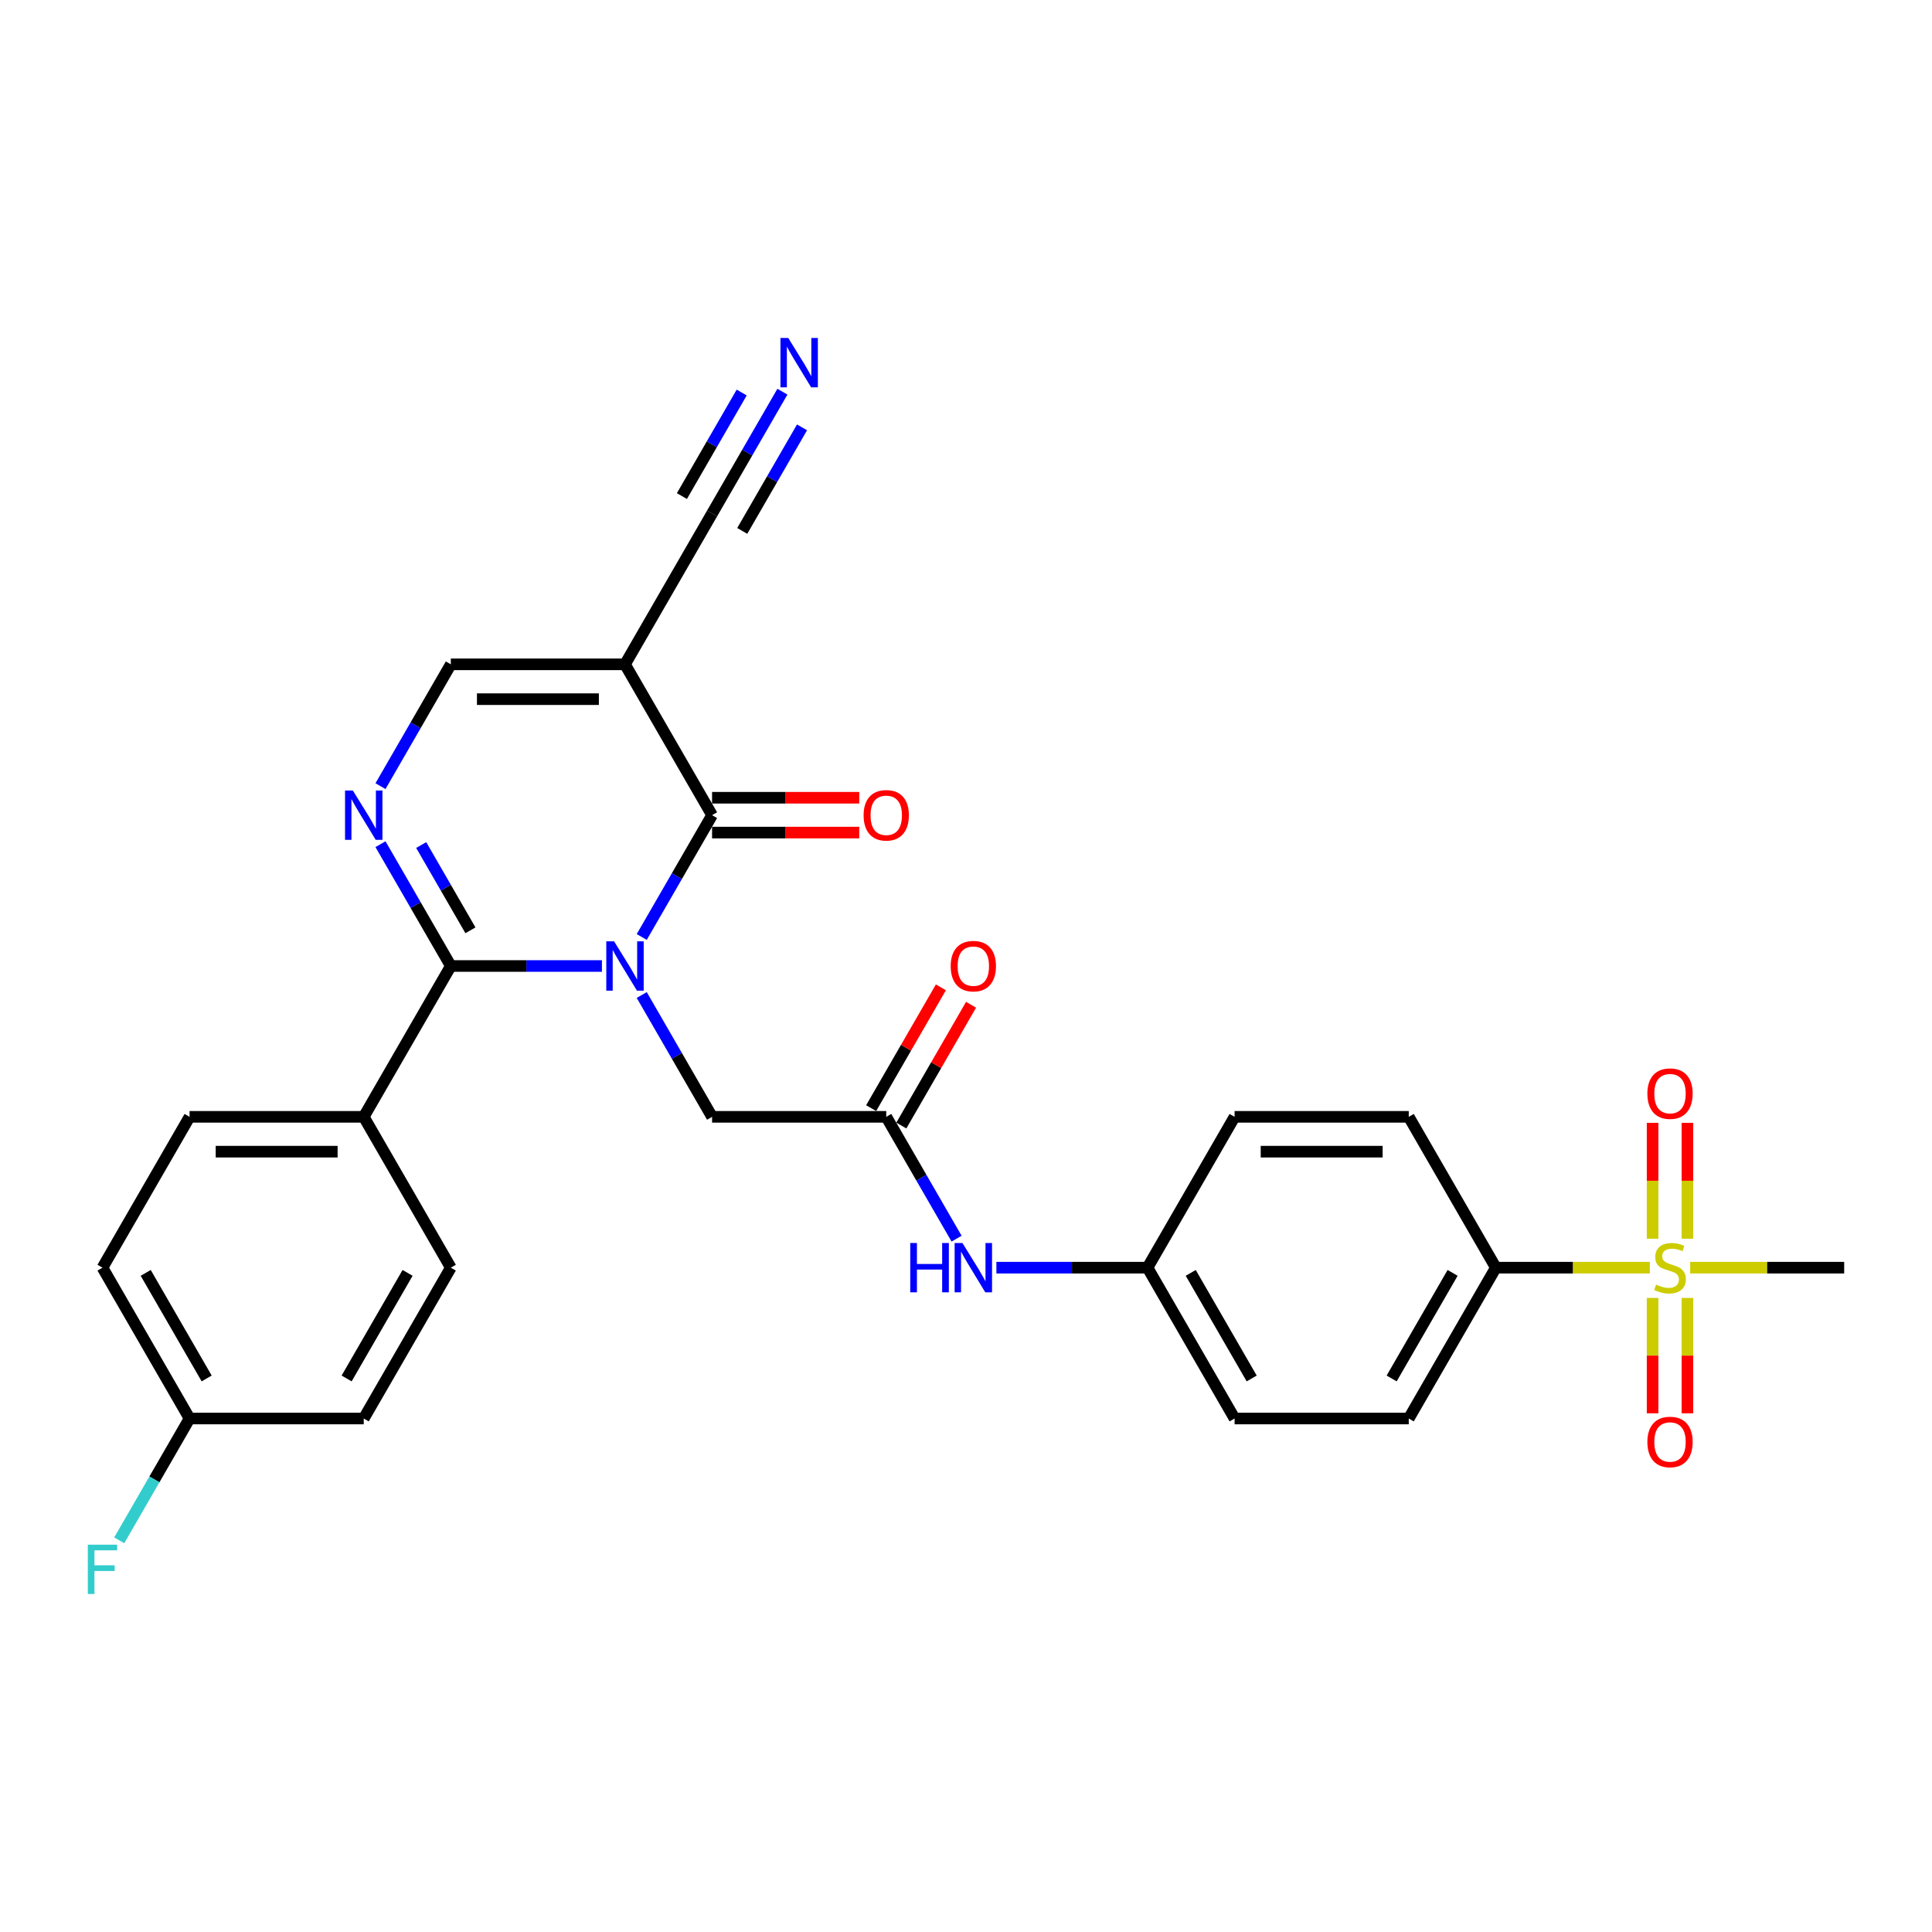 <?xml version='1.0' encoding='iso-8859-1'?>
<svg version='1.1' baseProfile='full'
              xmlns='http://www.w3.org/2000/svg'
                      xmlns:rdkit='http://www.rdkit.org/xml'
                      xmlns:xlink='http://www.w3.org/1999/xlink'
                  xml:space='preserve'
width='1000px' height='1000px' viewBox='0 0 1000 1000'>
<!-- END OF HEADER -->
<rect style='opacity:1.0;fill:#FFFFFF;stroke:none' width='1000' height='1000' x='0' y='0'> </rect>
<path class='bond-0' d='M 311.559,500 L 272.452,500' style='fill:none;fill-rule:evenodd;stroke:#0000FF;stroke-width:6px;stroke-linecap:butt;stroke-linejoin:miter;stroke-opacity:1' />
<path class='bond-0' d='M 272.452,500 L 233.345,500' style='fill:none;fill-rule:evenodd;stroke:#000000;stroke-width:6px;stroke-linecap:butt;stroke-linejoin:miter;stroke-opacity:1' />
<path class='bond-1' d='M 332.166,484.981 L 350.368,453.454' style='fill:none;fill-rule:evenodd;stroke:#0000FF;stroke-width:6px;stroke-linecap:butt;stroke-linejoin:miter;stroke-opacity:1' />
<path class='bond-1' d='M 350.368,453.454 L 368.57,421.928' style='fill:none;fill-rule:evenodd;stroke:#000000;stroke-width:6px;stroke-linecap:butt;stroke-linejoin:miter;stroke-opacity:1' />
<path class='bond-6' d='M 332.166,515.019 L 350.368,546.546' style='fill:none;fill-rule:evenodd;stroke:#0000FF;stroke-width:6px;stroke-linecap:butt;stroke-linejoin:miter;stroke-opacity:1' />
<path class='bond-6' d='M 350.368,546.546 L 368.57,578.072' style='fill:none;fill-rule:evenodd;stroke:#000000;stroke-width:6px;stroke-linecap:butt;stroke-linejoin:miter;stroke-opacity:1' />
<path class='bond-2' d='M 233.345,500 L 215.143,468.473' style='fill:none;fill-rule:evenodd;stroke:#000000;stroke-width:6px;stroke-linecap:butt;stroke-linejoin:miter;stroke-opacity:1' />
<path class='bond-2' d='M 215.143,468.473 L 196.941,436.947' style='fill:none;fill-rule:evenodd;stroke:#0000FF;stroke-width:6px;stroke-linecap:butt;stroke-linejoin:miter;stroke-opacity:1' />
<path class='bond-2' d='M 243.499,481.527 L 230.758,459.458' style='fill:none;fill-rule:evenodd;stroke:#000000;stroke-width:6px;stroke-linecap:butt;stroke-linejoin:miter;stroke-opacity:1' />
<path class='bond-2' d='M 230.758,459.458 L 218.016,437.39' style='fill:none;fill-rule:evenodd;stroke:#0000FF;stroke-width:6px;stroke-linecap:butt;stroke-linejoin:miter;stroke-opacity:1' />
<path class='bond-11' d='M 233.345,500 L 188.27,578.072' style='fill:none;fill-rule:evenodd;stroke:#000000;stroke-width:6px;stroke-linecap:butt;stroke-linejoin:miter;stroke-opacity:1' />
<path class='bond-3' d='M 368.57,421.928 L 323.495,343.856' style='fill:none;fill-rule:evenodd;stroke:#000000;stroke-width:6px;stroke-linecap:butt;stroke-linejoin:miter;stroke-opacity:1' />
<path class='bond-15' d='M 368.57,430.943 L 406.659,430.943' style='fill:none;fill-rule:evenodd;stroke:#000000;stroke-width:6px;stroke-linecap:butt;stroke-linejoin:miter;stroke-opacity:1' />
<path class='bond-15' d='M 406.659,430.943 L 444.747,430.943' style='fill:none;fill-rule:evenodd;stroke:#FF0000;stroke-width:6px;stroke-linecap:butt;stroke-linejoin:miter;stroke-opacity:1' />
<path class='bond-15' d='M 368.57,412.913 L 406.659,412.913' style='fill:none;fill-rule:evenodd;stroke:#000000;stroke-width:6px;stroke-linecap:butt;stroke-linejoin:miter;stroke-opacity:1' />
<path class='bond-15' d='M 406.659,412.913 L 444.747,412.913' style='fill:none;fill-rule:evenodd;stroke:#FF0000;stroke-width:6px;stroke-linecap:butt;stroke-linejoin:miter;stroke-opacity:1' />
<path class='bond-29' d='M 196.941,406.909 L 215.143,375.382' style='fill:none;fill-rule:evenodd;stroke:#0000FF;stroke-width:6px;stroke-linecap:butt;stroke-linejoin:miter;stroke-opacity:1' />
<path class='bond-29' d='M 215.143,375.382 L 233.345,343.856' style='fill:none;fill-rule:evenodd;stroke:#000000;stroke-width:6px;stroke-linecap:butt;stroke-linejoin:miter;stroke-opacity:1' />
<path class='bond-5' d='M 323.495,343.856 L 233.345,343.856' style='fill:none;fill-rule:evenodd;stroke:#000000;stroke-width:6px;stroke-linecap:butt;stroke-linejoin:miter;stroke-opacity:1' />
<path class='bond-5' d='M 309.973,361.886 L 246.868,361.886' style='fill:none;fill-rule:evenodd;stroke:#000000;stroke-width:6px;stroke-linecap:butt;stroke-linejoin:miter;stroke-opacity:1' />
<path class='bond-7' d='M 323.495,343.856 L 368.57,265.783' style='fill:none;fill-rule:evenodd;stroke:#000000;stroke-width:6px;stroke-linecap:butt;stroke-linejoin:miter;stroke-opacity:1' />
<path class='bond-4' d='M 853.956,656.144 L 814.101,656.144' style='fill:none;fill-rule:evenodd;stroke:#CCCC00;stroke-width:6px;stroke-linecap:butt;stroke-linejoin:miter;stroke-opacity:1' />
<path class='bond-4' d='M 814.101,656.144 L 774.245,656.144' style='fill:none;fill-rule:evenodd;stroke:#000000;stroke-width:6px;stroke-linecap:butt;stroke-linejoin:miter;stroke-opacity:1' />
<path class='bond-12' d='M 873.41,641.161 L 873.41,611.171' style='fill:none;fill-rule:evenodd;stroke:#CCCC00;stroke-width:6px;stroke-linecap:butt;stroke-linejoin:miter;stroke-opacity:1' />
<path class='bond-12' d='M 873.41,611.171 L 873.41,581.18' style='fill:none;fill-rule:evenodd;stroke:#FF0000;stroke-width:6px;stroke-linecap:butt;stroke-linejoin:miter;stroke-opacity:1' />
<path class='bond-12' d='M 855.38,641.161 L 855.38,611.171' style='fill:none;fill-rule:evenodd;stroke:#CCCC00;stroke-width:6px;stroke-linecap:butt;stroke-linejoin:miter;stroke-opacity:1' />
<path class='bond-12' d='M 855.38,611.171 L 855.38,581.18' style='fill:none;fill-rule:evenodd;stroke:#FF0000;stroke-width:6px;stroke-linecap:butt;stroke-linejoin:miter;stroke-opacity:1' />
<path class='bond-13' d='M 855.38,671.813 L 855.38,701.668' style='fill:none;fill-rule:evenodd;stroke:#CCCC00;stroke-width:6px;stroke-linecap:butt;stroke-linejoin:miter;stroke-opacity:1' />
<path class='bond-13' d='M 855.38,701.668 L 855.38,731.523' style='fill:none;fill-rule:evenodd;stroke:#FF0000;stroke-width:6px;stroke-linecap:butt;stroke-linejoin:miter;stroke-opacity:1' />
<path class='bond-13' d='M 873.41,671.813 L 873.41,701.668' style='fill:none;fill-rule:evenodd;stroke:#CCCC00;stroke-width:6px;stroke-linecap:butt;stroke-linejoin:miter;stroke-opacity:1' />
<path class='bond-13' d='M 873.41,701.668 L 873.41,731.523' style='fill:none;fill-rule:evenodd;stroke:#FF0000;stroke-width:6px;stroke-linecap:butt;stroke-linejoin:miter;stroke-opacity:1' />
<path class='bond-22' d='M 874.835,656.144 L 914.69,656.144' style='fill:none;fill-rule:evenodd;stroke:#CCCC00;stroke-width:6px;stroke-linecap:butt;stroke-linejoin:miter;stroke-opacity:1' />
<path class='bond-22' d='M 914.69,656.144 L 954.545,656.144' style='fill:none;fill-rule:evenodd;stroke:#000000;stroke-width:6px;stroke-linecap:butt;stroke-linejoin:miter;stroke-opacity:1' />
<path class='bond-8' d='M 368.57,578.072 L 458.72,578.072' style='fill:none;fill-rule:evenodd;stroke:#000000;stroke-width:6px;stroke-linecap:butt;stroke-linejoin:miter;stroke-opacity:1' />
<path class='bond-9' d='M 368.57,265.783 L 386.772,234.257' style='fill:none;fill-rule:evenodd;stroke:#000000;stroke-width:6px;stroke-linecap:butt;stroke-linejoin:miter;stroke-opacity:1' />
<path class='bond-9' d='M 386.772,234.257 L 404.974,202.73' style='fill:none;fill-rule:evenodd;stroke:#0000FF;stroke-width:6px;stroke-linecap:butt;stroke-linejoin:miter;stroke-opacity:1' />
<path class='bond-9' d='M 384.185,274.798 L 399.656,248.001' style='fill:none;fill-rule:evenodd;stroke:#000000;stroke-width:6px;stroke-linecap:butt;stroke-linejoin:miter;stroke-opacity:1' />
<path class='bond-9' d='M 399.656,248.001 L 415.128,221.203' style='fill:none;fill-rule:evenodd;stroke:#0000FF;stroke-width:6px;stroke-linecap:butt;stroke-linejoin:miter;stroke-opacity:1' />
<path class='bond-9' d='M 352.956,256.768 L 368.427,229.971' style='fill:none;fill-rule:evenodd;stroke:#000000;stroke-width:6px;stroke-linecap:butt;stroke-linejoin:miter;stroke-opacity:1' />
<path class='bond-9' d='M 368.427,229.971 L 383.899,203.173' style='fill:none;fill-rule:evenodd;stroke:#0000FF;stroke-width:6px;stroke-linecap:butt;stroke-linejoin:miter;stroke-opacity:1' />
<path class='bond-14' d='M 458.72,578.072 L 476.922,609.599' style='fill:none;fill-rule:evenodd;stroke:#000000;stroke-width:6px;stroke-linecap:butt;stroke-linejoin:miter;stroke-opacity:1' />
<path class='bond-14' d='M 476.922,609.599 L 495.124,641.125' style='fill:none;fill-rule:evenodd;stroke:#0000FF;stroke-width:6px;stroke-linecap:butt;stroke-linejoin:miter;stroke-opacity:1' />
<path class='bond-16' d='M 466.528,582.58 L 484.573,551.324' style='fill:none;fill-rule:evenodd;stroke:#000000;stroke-width:6px;stroke-linecap:butt;stroke-linejoin:miter;stroke-opacity:1' />
<path class='bond-16' d='M 484.573,551.324 L 502.619,520.067' style='fill:none;fill-rule:evenodd;stroke:#FF0000;stroke-width:6px;stroke-linecap:butt;stroke-linejoin:miter;stroke-opacity:1' />
<path class='bond-16' d='M 450.913,573.565 L 468.959,542.309' style='fill:none;fill-rule:evenodd;stroke:#000000;stroke-width:6px;stroke-linecap:butt;stroke-linejoin:miter;stroke-opacity:1' />
<path class='bond-16' d='M 468.959,542.309 L 487.005,511.052' style='fill:none;fill-rule:evenodd;stroke:#FF0000;stroke-width:6px;stroke-linecap:butt;stroke-linejoin:miter;stroke-opacity:1' />
<path class='bond-10' d='M 774.245,656.144 L 729.17,734.217' style='fill:none;fill-rule:evenodd;stroke:#000000;stroke-width:6px;stroke-linecap:butt;stroke-linejoin:miter;stroke-opacity:1' />
<path class='bond-10' d='M 751.87,658.84 L 720.317,713.491' style='fill:none;fill-rule:evenodd;stroke:#000000;stroke-width:6px;stroke-linecap:butt;stroke-linejoin:miter;stroke-opacity:1' />
<path class='bond-31' d='M 774.245,656.144 L 729.17,578.072' style='fill:none;fill-rule:evenodd;stroke:#000000;stroke-width:6px;stroke-linecap:butt;stroke-linejoin:miter;stroke-opacity:1' />
<path class='bond-19' d='M 188.27,578.072 L 98.12,578.072' style='fill:none;fill-rule:evenodd;stroke:#000000;stroke-width:6px;stroke-linecap:butt;stroke-linejoin:miter;stroke-opacity:1' />
<path class='bond-19' d='M 174.748,596.102 L 111.643,596.102' style='fill:none;fill-rule:evenodd;stroke:#000000;stroke-width:6px;stroke-linecap:butt;stroke-linejoin:miter;stroke-opacity:1' />
<path class='bond-20' d='M 188.27,578.072 L 233.345,656.144' style='fill:none;fill-rule:evenodd;stroke:#000000;stroke-width:6px;stroke-linecap:butt;stroke-linejoin:miter;stroke-opacity:1' />
<path class='bond-21' d='M 515.731,656.144 L 554.838,656.144' style='fill:none;fill-rule:evenodd;stroke:#0000FF;stroke-width:6px;stroke-linecap:butt;stroke-linejoin:miter;stroke-opacity:1' />
<path class='bond-21' d='M 554.838,656.144 L 593.945,656.144' style='fill:none;fill-rule:evenodd;stroke:#000000;stroke-width:6px;stroke-linecap:butt;stroke-linejoin:miter;stroke-opacity:1' />
<path class='bond-17' d='M 729.17,578.072 L 639.02,578.072' style='fill:none;fill-rule:evenodd;stroke:#000000;stroke-width:6px;stroke-linecap:butt;stroke-linejoin:miter;stroke-opacity:1' />
<path class='bond-17' d='M 715.648,596.102 L 652.543,596.102' style='fill:none;fill-rule:evenodd;stroke:#000000;stroke-width:6px;stroke-linecap:butt;stroke-linejoin:miter;stroke-opacity:1' />
<path class='bond-18' d='M 729.17,734.217 L 639.02,734.217' style='fill:none;fill-rule:evenodd;stroke:#000000;stroke-width:6px;stroke-linecap:butt;stroke-linejoin:miter;stroke-opacity:1' />
<path class='bond-26' d='M 98.12,578.072 L 53.045,656.144' style='fill:none;fill-rule:evenodd;stroke:#000000;stroke-width:6px;stroke-linecap:butt;stroke-linejoin:miter;stroke-opacity:1' />
<path class='bond-27' d='M 233.345,656.144 L 188.27,734.217' style='fill:none;fill-rule:evenodd;stroke:#000000;stroke-width:6px;stroke-linecap:butt;stroke-linejoin:miter;stroke-opacity:1' />
<path class='bond-27' d='M 210.97,658.84 L 179.417,713.491' style='fill:none;fill-rule:evenodd;stroke:#000000;stroke-width:6px;stroke-linecap:butt;stroke-linejoin:miter;stroke-opacity:1' />
<path class='bond-24' d='M 593.945,656.144 L 639.02,578.072' style='fill:none;fill-rule:evenodd;stroke:#000000;stroke-width:6px;stroke-linecap:butt;stroke-linejoin:miter;stroke-opacity:1' />
<path class='bond-25' d='M 593.945,656.144 L 639.02,734.217' style='fill:none;fill-rule:evenodd;stroke:#000000;stroke-width:6px;stroke-linecap:butt;stroke-linejoin:miter;stroke-opacity:1' />
<path class='bond-25' d='M 616.321,658.84 L 647.874,713.491' style='fill:none;fill-rule:evenodd;stroke:#000000;stroke-width:6px;stroke-linecap:butt;stroke-linejoin:miter;stroke-opacity:1' />
<path class='bond-23' d='M 98.12,734.217 L 188.27,734.217' style='fill:none;fill-rule:evenodd;stroke:#000000;stroke-width:6px;stroke-linecap:butt;stroke-linejoin:miter;stroke-opacity:1' />
<path class='bond-28' d='M 98.12,734.217 L 79.918,765.743' style='fill:none;fill-rule:evenodd;stroke:#000000;stroke-width:6px;stroke-linecap:butt;stroke-linejoin:miter;stroke-opacity:1' />
<path class='bond-28' d='M 79.918,765.743 L 61.716,797.27' style='fill:none;fill-rule:evenodd;stroke:#33CCCC;stroke-width:6px;stroke-linecap:butt;stroke-linejoin:miter;stroke-opacity:1' />
<path class='bond-30' d='M 98.12,734.217 L 53.045,656.144' style='fill:none;fill-rule:evenodd;stroke:#000000;stroke-width:6px;stroke-linecap:butt;stroke-linejoin:miter;stroke-opacity:1' />
<path class='bond-30' d='M 106.973,713.491 L 75.421,658.84' style='fill:none;fill-rule:evenodd;stroke:#000000;stroke-width:6px;stroke-linecap:butt;stroke-linejoin:miter;stroke-opacity:1' />
<path  class='atom-0' d='M 317.852 487.235
L 326.218 500.757
Q 327.047 502.091, 328.381 504.508
Q 329.716 506.924, 329.788 507.068
L 329.788 487.235
L 333.177 487.235
L 333.177 512.765
L 329.68 512.765
L 320.701 497.981
Q 319.655 496.25, 318.537 494.266
Q 317.455 492.283, 317.131 491.67
L 317.131 512.765
L 313.813 512.765
L 313.813 487.235
L 317.852 487.235
' fill='#0000FF'/>
<path  class='atom-3' d='M 182.627 409.163
L 190.993 422.685
Q 191.822 424.019, 193.156 426.435
Q 194.491 428.851, 194.563 428.996
L 194.563 409.163
L 197.952 409.163
L 197.952 434.693
L 194.455 434.693
L 185.476 419.908
Q 184.43 418.178, 183.312 416.194
Q 182.23 414.211, 181.906 413.598
L 181.906 434.693
L 178.588 434.693
L 178.588 409.163
L 182.627 409.163
' fill='#0000FF'/>
<path  class='atom-5' d='M 857.183 664.907
Q 857.472 665.015, 858.662 665.52
Q 859.852 666.025, 861.15 666.349
Q 862.484 666.638, 863.782 666.638
Q 866.198 666.638, 867.605 665.484
Q 869.011 664.294, 869.011 662.239
Q 869.011 660.832, 868.29 659.967
Q 867.605 659.101, 866.523 658.633
Q 865.441 658.164, 863.638 657.623
Q 861.366 656.938, 859.996 656.289
Q 858.662 655.64, 857.688 654.269
Q 856.751 652.899, 856.751 650.591
Q 856.751 647.382, 858.914 645.399
Q 861.114 643.415, 865.441 643.415
Q 868.398 643.415, 871.752 644.822
L 870.922 647.598
Q 867.857 646.336, 865.549 646.336
Q 863.061 646.336, 861.691 647.382
Q 860.321 648.392, 860.357 650.158
Q 860.357 651.529, 861.042 652.358
Q 861.763 653.188, 862.773 653.656
Q 863.818 654.125, 865.549 654.666
Q 867.857 655.387, 869.227 656.108
Q 870.598 656.83, 871.571 658.308
Q 872.581 659.75, 872.581 662.239
Q 872.581 665.772, 870.201 667.684
Q 867.857 669.559, 863.927 669.559
Q 861.655 669.559, 859.924 669.054
Q 858.229 668.585, 856.21 667.756
L 857.183 664.907
' fill='#CCCC00'/>
<path  class='atom-10' d='M 408.002 174.946
L 416.368 188.468
Q 417.197 189.803, 418.531 192.219
Q 419.866 194.635, 419.938 194.779
L 419.938 174.946
L 423.327 174.946
L 423.327 200.476
L 419.83 200.476
L 410.851 185.692
Q 409.805 183.961, 408.687 181.978
Q 407.605 179.994, 407.281 179.381
L 407.281 200.476
L 403.963 200.476
L 403.963 174.946
L 408.002 174.946
' fill='#0000FF'/>
<path  class='atom-13' d='M 852.676 566.067
Q 852.676 559.936, 855.705 556.511
Q 858.734 553.085, 864.395 553.085
Q 870.057 553.085, 873.086 556.511
Q 876.115 559.936, 876.115 566.067
Q 876.115 572.269, 873.05 575.803
Q 869.985 579.301, 864.395 579.301
Q 858.77 579.301, 855.705 575.803
Q 852.676 572.305, 852.676 566.067
M 864.395 576.416
Q 868.29 576.416, 870.381 573.819
Q 872.509 571.187, 872.509 566.067
Q 872.509 561.054, 870.381 558.53
Q 868.29 555.97, 864.395 555.97
Q 860.501 555.97, 858.373 558.494
Q 856.282 561.018, 856.282 566.067
Q 856.282 571.223, 858.373 573.819
Q 860.501 576.416, 864.395 576.416
' fill='#FF0000'/>
<path  class='atom-14' d='M 852.676 746.367
Q 852.676 740.236, 855.705 736.811
Q 858.734 733.385, 864.395 733.385
Q 870.057 733.385, 873.086 736.811
Q 876.115 740.236, 876.115 746.367
Q 876.115 752.569, 873.05 756.103
Q 869.985 759.601, 864.395 759.601
Q 858.77 759.601, 855.705 756.103
Q 852.676 752.605, 852.676 746.367
M 864.395 756.716
Q 868.29 756.716, 870.381 754.119
Q 872.509 751.487, 872.509 746.367
Q 872.509 741.354, 870.381 738.83
Q 868.29 736.27, 864.395 736.27
Q 860.501 736.27, 858.373 738.794
Q 856.282 741.318, 856.282 746.367
Q 856.282 751.523, 858.373 754.119
Q 860.501 756.716, 864.395 756.716
' fill='#FF0000'/>
<path  class='atom-15' d='M 471.143 643.379
L 474.605 643.379
L 474.605 654.233
L 487.658 654.233
L 487.658 643.379
L 491.12 643.379
L 491.12 668.91
L 487.658 668.91
L 487.658 657.118
L 474.605 657.118
L 474.605 668.91
L 471.143 668.91
L 471.143 643.379
' fill='#0000FF'/>
<path  class='atom-15' d='M 498.152 643.379
L 506.518 656.902
Q 507.347 658.236, 508.681 660.652
Q 510.016 663.068, 510.088 663.212
L 510.088 643.379
L 513.477 643.379
L 513.477 668.91
L 509.98 668.91
L 501.001 654.125
Q 499.955 652.394, 498.837 650.411
Q 497.755 648.428, 497.431 647.815
L 497.431 668.91
L 494.113 668.91
L 494.113 643.379
L 498.152 643.379
' fill='#0000FF'/>
<path  class='atom-16' d='M 447.001 422
Q 447.001 415.87, 450.03 412.444
Q 453.059 409.018, 458.72 409.018
Q 464.382 409.018, 467.411 412.444
Q 470.44 415.87, 470.44 422
Q 470.44 428.202, 467.375 431.736
Q 464.31 435.234, 458.72 435.234
Q 453.095 435.234, 450.03 431.736
Q 447.001 428.238, 447.001 422
M 458.72 432.349
Q 462.615 432.349, 464.706 429.753
Q 466.834 427.12, 466.834 422
Q 466.834 416.988, 464.706 414.463
Q 462.615 411.903, 458.72 411.903
Q 454.826 411.903, 452.698 414.427
Q 450.607 416.952, 450.607 422
Q 450.607 427.156, 452.698 429.753
Q 454.826 432.349, 458.72 432.349
' fill='#FF0000'/>
<path  class='atom-17' d='M 492.076 500.072
Q 492.076 493.942, 495.105 490.516
Q 498.134 487.091, 503.795 487.091
Q 509.457 487.091, 512.486 490.516
Q 515.515 493.942, 515.515 500.072
Q 515.515 506.274, 512.45 509.808
Q 509.385 513.306, 503.795 513.306
Q 498.17 513.306, 495.105 509.808
Q 492.076 506.311, 492.076 500.072
M 503.795 510.421
Q 507.69 510.421, 509.781 507.825
Q 511.909 505.193, 511.909 500.072
Q 511.909 495.06, 509.781 492.536
Q 507.69 489.975, 503.795 489.975
Q 499.901 489.975, 497.773 492.5
Q 495.682 495.024, 495.682 500.072
Q 495.682 505.229, 497.773 507.825
Q 499.901 510.421, 503.795 510.421
' fill='#FF0000'/>
<path  class='atom-29' d='M 45.455 799.524
L 60.636 799.524
L 60.636 802.444
L 48.88 802.444
L 48.88 810.197
L 59.338 810.197
L 59.338 813.154
L 48.88 813.154
L 48.88 825.054
L 45.455 825.054
L 45.455 799.524
' fill='#33CCCC'/>
</svg>
